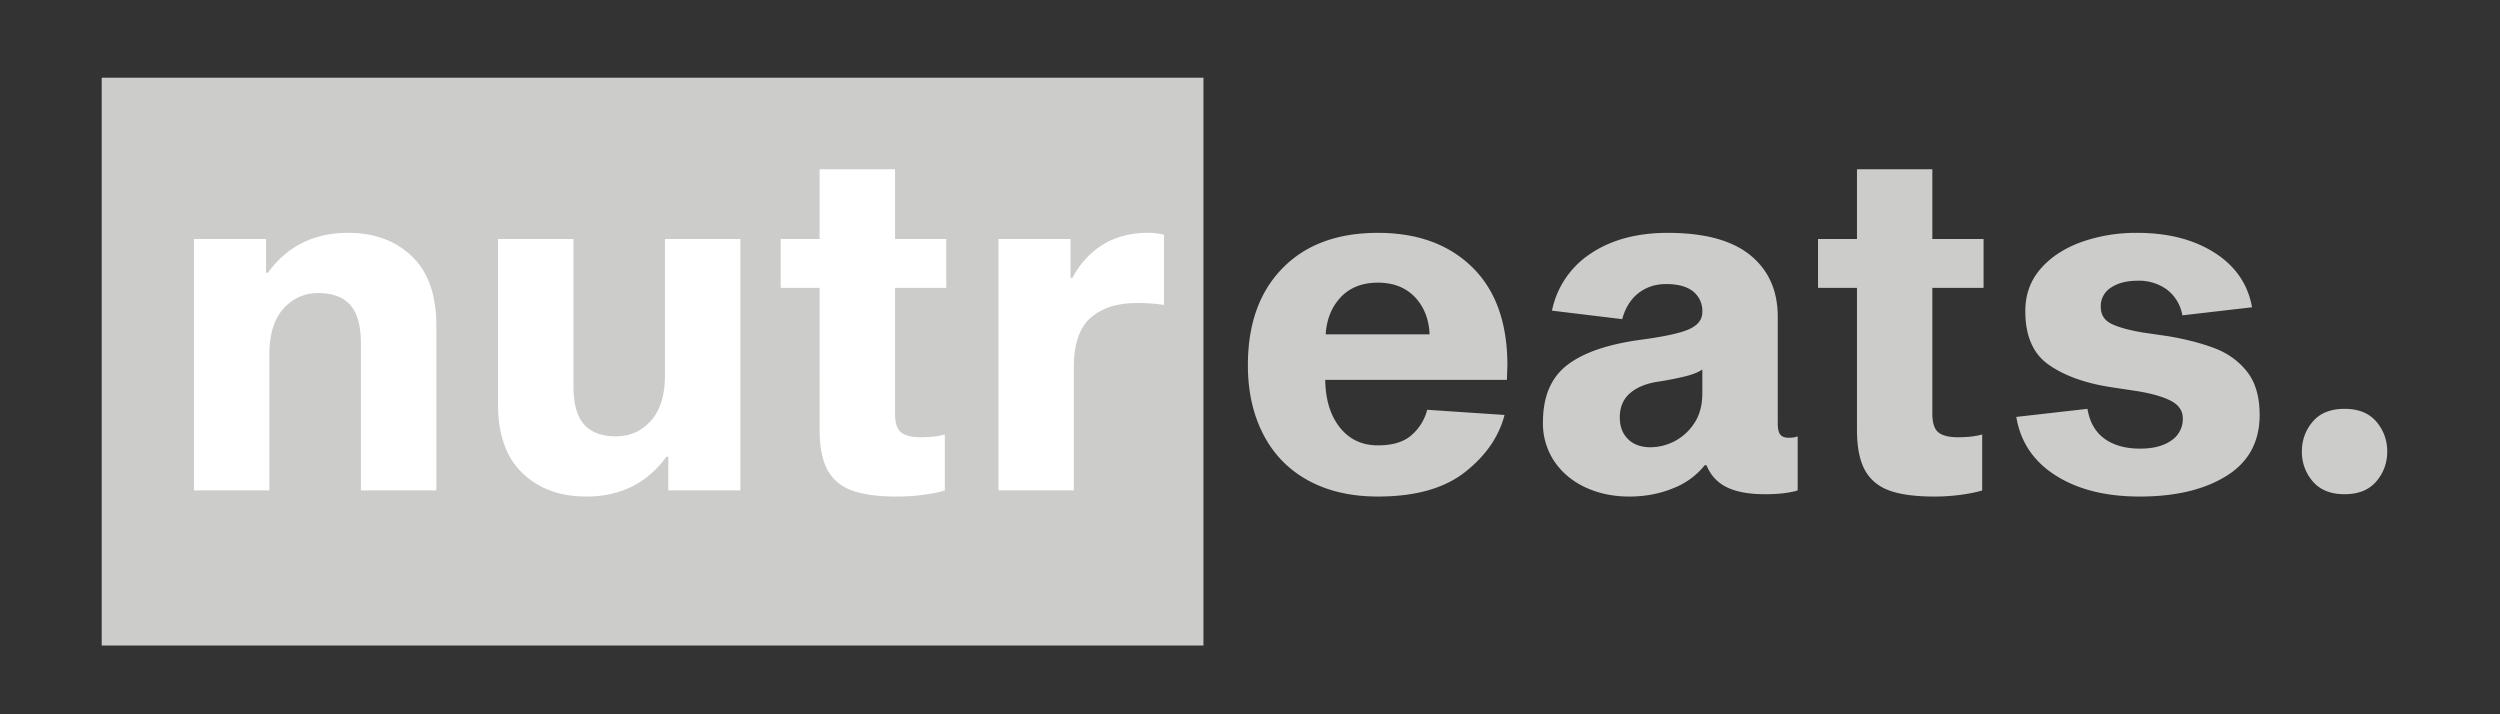 <svg xmlns="http://www.w3.org/2000/svg" xml:space="preserve" id="Layer_1" x="0" y="0" version="1.1" viewBox="0 0 63.247 18.071"><rect x="0" y="0" width="63.247" height="18.071" fill="#333333" stroke="none"/><style>.st0{fill:#cccccb}</style><path d="M2.573 1.966h27.873v14.365H2.573z" class="st0"/><path fill="#fff" d="M6.78 6.899c.487-.673 1.163-1.008 2.027-1.008.664 0 1.202.198 1.614.594s.618.978.618 1.746v4.176H9.131V8.699c0-.456-.09-.784-.27-.984s-.45-.3-.81-.3c-.352 0-.646.132-.882.395-.236.265-.354.648-.354 1.153v3.444H4.907v-6.36h1.824v.852h.048zm10.08 4.656c-.49.671-1.165 1.007-2.03 1.007-.663 0-1.2-.197-1.613-.593s-.618-.978-.618-1.746V6.047h1.908v3.708c0 .456.09.784.27.984.18.2.45.3.81.3.352 0 .646-.132.882-.397.236-.263.354-.647.354-1.151V6.047h1.908v6.36h-1.824v-.852h-.048zm7.043-.565v1.417c-.12.04-.294.076-.522.108s-.458.047-.69.047c-.472 0-.848-.05-1.128-.15-.28-.1-.488-.271-.624-.515s-.204-.586-.204-1.027V7.283h-.984V6.047h.984V4.283h1.908v1.764h1.296v1.236h-1.296v3.18c0 .232.05.39.15.473s.266.126.498.126c.248 0 .452-.024.612-.071zm3.18-3.96h.048c.192-.36.448-.64.768-.84.32-.2.708-.3 1.164-.3.128 0 .256.017.384.049v1.776a4.245 4.245 0 0 0-.684-.049c-.497 0-.886.125-1.17.372-.284.249-.426.665-.426 1.249v3.12h-1.908v-6.36h1.824v.984z"/><path d="M37.06 11.945c-.523.412-1.258.617-2.201.617-.672 0-1.256-.133-1.752-.401s-.876-.654-1.14-1.158c-.264-.505-.397-1.092-.397-1.764 0-1.04.292-1.858.877-2.454.583-.596 1.388-.894 2.412-.894 1 0 1.795.29 2.388.87.592.58.888 1.406.888 2.478l-.012.372h-4.596c.007.504.132.905.372 1.206.24.3.56.45.96.45.376 0 .662-.088.857-.264a1.25 1.25 0 0 0 .39-.636l1.957.131c-.144.553-.478 1.035-1.002 1.447zm-3.138-4.429c-.231.245-.36.559-.383.942h2.628c-.016-.383-.14-.697-.372-.942-.232-.243-.544-.365-.936-.365s-.705.122-.937.365zm11.557 3.522v1.369c-.208.064-.484.096-.828.096-.4 0-.72-.058-.96-.174a1.024 1.024 0 0 1-.517-.559h-.047a1.886 1.886 0 0 1-.798.582c-.34.14-.71.21-1.11.21-.4 0-.766-.075-1.098-.227s-.596-.37-.792-.654a1.718 1.718 0 0 1-.294-1.002c0-.648.205-1.13.617-1.446s1.042-.53 1.89-.642c.592-.08.995-.17 1.207-.27s.318-.242.318-.427a.63.63 0 0 0-.234-.522c-.156-.123-.383-.186-.679-.186-.272 0-.505.077-.701.228-.197.153-.334.373-.414.66l-1.776-.215a2.265 2.265 0 0 1 .984-1.447c.52-.347 1.168-.521 1.944-.521.928 0 1.624.188 2.087.563.464.377.697.896.697 1.56v2.689c0 .144.022.242.066.293.044.053.113.079.21.079s.171-.013.228-.037zm-2.82-1.523a7.923 7.923 0 0 1-.732.144c-.296.047-.528.146-.696.294-.168.148-.252.35-.252.605 0 .233.07.416.21.553s.33.204.57.204a1.33 1.33 0 0 0 1.103-.607c.137-.203.205-.457.205-.761v-.6c-.088.064-.225.12-.408.168zm7.488 1.475v1.417c-.12.04-.294.076-.522.108s-.458.047-.69.047c-.472 0-.848-.05-1.129-.15-.28-.1-.488-.271-.624-.515-.135-.244-.203-.586-.203-1.027V7.283h-.985V6.047h.985V4.283h1.907v1.764h1.296v1.236h-1.296v3.18c0 .232.05.39.15.473s.266.126.498.126c.248 0 .452-.024.613-.071zm4.679-3.66a1.196 1.196 0 0 0-.744-.228c-.28 0-.506.059-.678.175a.552.552 0 0 0-.257.486c0 .191.084.332.252.42.168.088.435.164.803.228l.66.096c.464.08.86.184 1.188.312s.596.326.805.593c.207.269.311.63.311 1.086 0 .68-.28 1.195-.84 1.542-.56.349-1.292.522-2.195.522-.857 0-1.565-.177-2.125-.533-.56-.356-.892-.85-.996-1.482l1.8-.204c.056.336.2.588.432.756s.533.251.9.251c.328 0 .59-.067.786-.203a.65.65 0 0 0 .294-.565c0-.183-.094-.327-.281-.431-.189-.104-.47-.188-.847-.252l-.72-.109c-.648-.103-1.166-.294-1.554-.57-.388-.275-.582-.725-.582-1.35 0-.415.128-.771.384-1.067.257-.296.6-.522 1.032-.679a4.146 4.146 0 0 1 1.416-.233c.776 0 1.428.167 1.957.503.527.337.843.797.947 1.38l-1.763.204a1.036 1.036 0 0 0-.385-.648zm3.409 4.093c0-.288.091-.54.275-.757.184-.215.452-.323.804-.323s.62.108.804.323c.184.217.276.469.276.757s-.092.54-.276.756-.452.324-.804.324-.62-.109-.804-.324a1.129 1.129 0 0 1-.275-.756z" class="st0"/></svg>